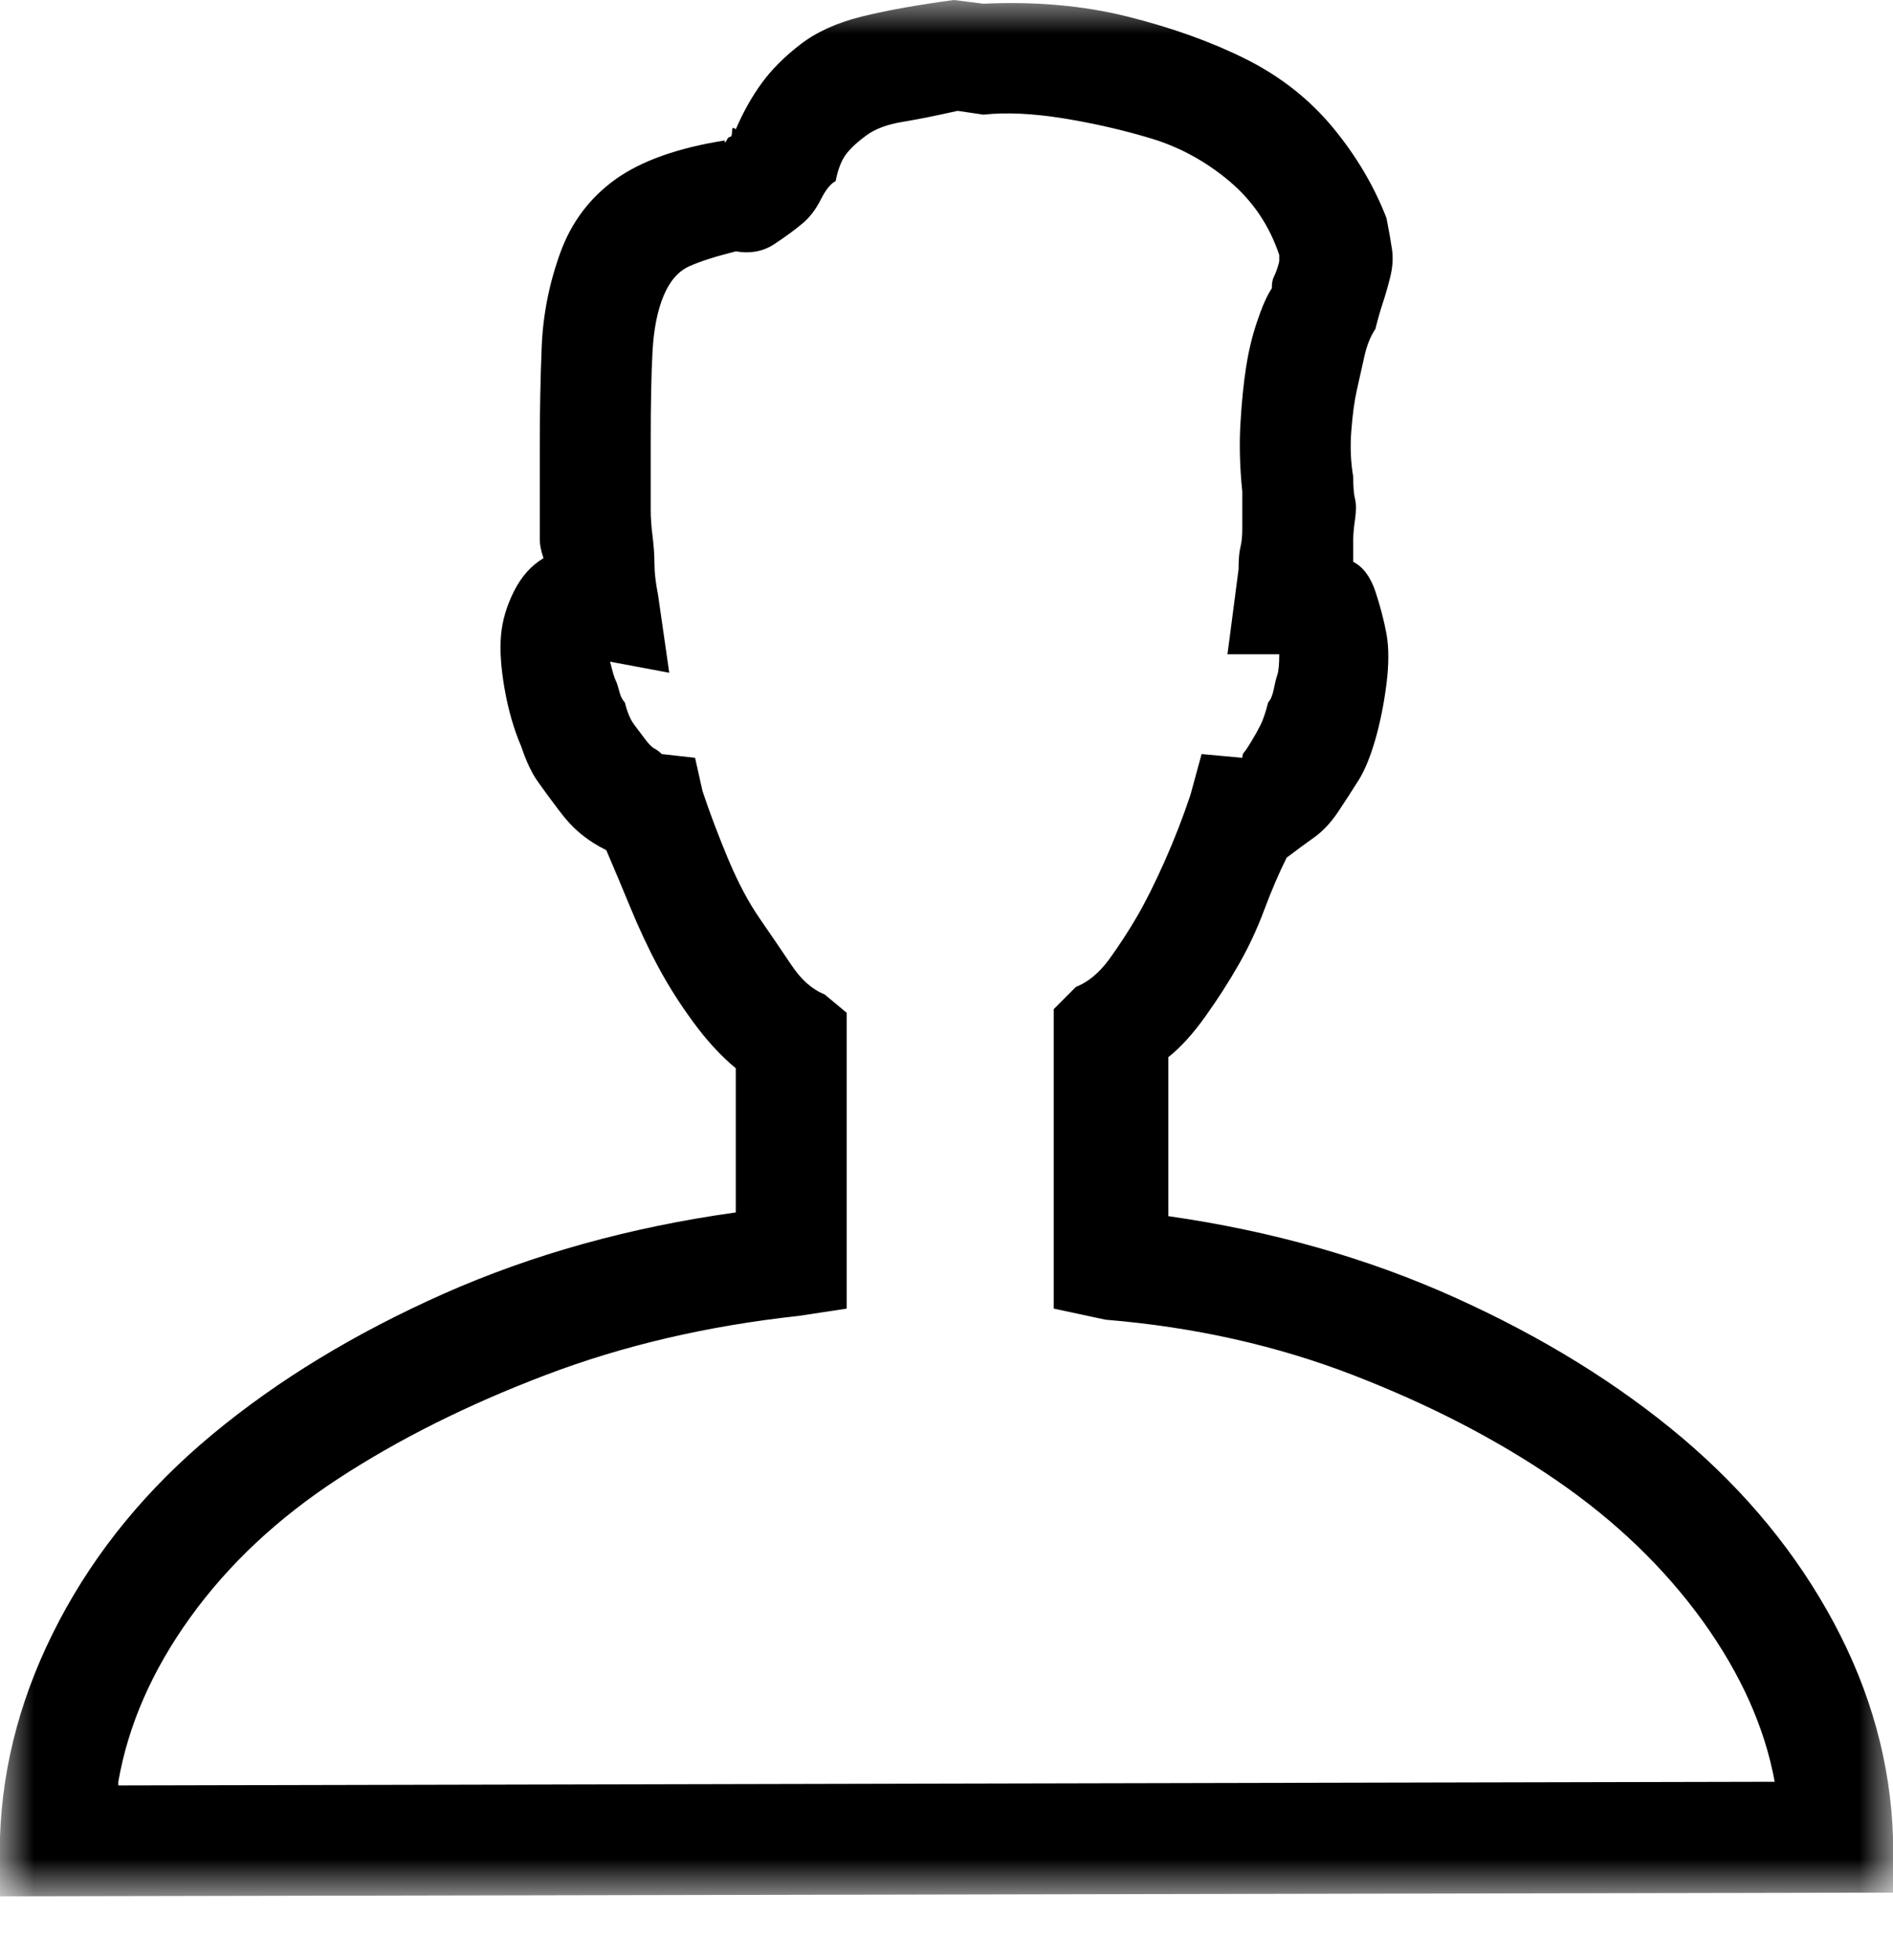 <?xml version="1.0" encoding="UTF-8"?>
<svg xmlns="http://www.w3.org/2000/svg" xmlns:xlink="http://www.w3.org/1999/xlink" width="28px" height="29px" viewBox="0 0 28 29" version="1.1">
  <title>CE5EF241-94C1-4032-909A-D0B478345EC2</title>
  <defs>
    <polygon id="path-1" points="0 0 28 0 28 28.055 0 28.055"></polygon>
  </defs>
  <g id="Page-1" stroke="none" stroke-width="1" fill="none" fill-rule="evenodd">
    <g id="Case-Study-Post-7:-DonerNorth" transform="translate(-468, -2994)">
      <g id="Section-4" transform="translate(0, 1975)">
        <g id="Group-3" transform="translate(468, 1019)">
          <mask id="mask-2" fill="white">
            <use xlink:href="#path-1"></use>
          </mask>
          <g id="Clip-2"></g>
          <path d="M1.75,26.414 L26.25,26.36 C26.104,25.558 25.748,24.764 25.184,23.98 C24.618,23.197 23.899,22.504 23.024,21.902 C22.148,21.3 21.145,20.781 20.016,20.344 C18.885,19.906 17.664,19.632 16.352,19.524 L15.586,19.36 L15.586,14.93 L15.914,14.601 C16.096,14.529 16.26,14.392 16.406,14.192 C16.552,13.992 16.688,13.781 16.816,13.563 C16.944,13.344 17.08,13.07 17.227,12.742 C17.372,12.414 17.5,12.086 17.609,11.758 L17.773,11.156 L18.375,11.211 C18.375,11.175 18.384,11.148 18.402,11.129 C18.42,11.111 18.457,11.056 18.512,10.964 C18.567,10.874 18.612,10.792 18.648,10.719 C18.684,10.646 18.721,10.536 18.758,10.391 C18.794,10.355 18.821,10.291 18.84,10.199 C18.858,10.108 18.876,10.035 18.895,9.98 C18.912,9.926 18.922,9.826 18.922,9.68 L18.156,9.68 L18.32,8.422 C18.32,8.276 18.329,8.167 18.348,8.094 C18.366,8.021 18.375,7.93 18.375,7.82 L18.375,7.547 L18.375,7.273 C18.338,6.909 18.329,6.572 18.348,6.262 C18.366,5.952 18.393,5.679 18.43,5.441 C18.466,5.204 18.52,4.976 18.594,4.758 C18.667,4.539 18.739,4.375 18.812,4.265 C18.812,4.193 18.821,4.138 18.84,4.101 C18.858,4.065 18.876,4.02 18.895,3.964 C18.912,3.91 18.922,3.874 18.922,3.856 L18.922,3.773 C18.776,3.336 18.53,2.972 18.184,2.68 C17.836,2.388 17.454,2.179 17.035,2.051 C16.616,1.924 16.178,1.824 15.723,1.75 C15.267,1.677 14.875,1.66 14.547,1.696 L14.164,1.64 C13.836,1.714 13.563,1.768 13.344,1.804 C13.125,1.841 12.952,1.905 12.824,1.996 C12.696,2.088 12.596,2.179 12.524,2.269 C12.45,2.361 12.396,2.497 12.36,2.68 C12.286,2.716 12.213,2.808 12.14,2.953 C12.067,3.099 11.976,3.218 11.867,3.308 C11.758,3.4 11.621,3.5 11.457,3.609 C11.293,3.719 11.101,3.756 10.883,3.719 C10.591,3.792 10.364,3.864 10.2,3.937 C10.035,4.011 9.907,4.156 9.816,4.375 C9.725,4.594 9.67,4.867 9.652,5.196 C9.633,5.524 9.625,5.98 9.625,6.563 L9.625,7.164 L9.625,7.547 C9.625,7.656 9.633,7.784 9.652,7.93 C9.67,8.076 9.68,8.212 9.68,8.34 C9.68,8.468 9.698,8.623 9.734,8.804 L9.899,9.953 L9.024,9.789 C9.06,9.935 9.087,10.027 9.105,10.063 C9.124,10.099 9.141,10.154 9.16,10.227 C9.178,10.3 9.205,10.355 9.242,10.391 C9.278,10.536 9.324,10.646 9.379,10.719 C9.433,10.792 9.488,10.864 9.543,10.937 C9.598,11.011 9.643,11.056 9.68,11.074 C9.716,11.093 9.752,11.12 9.789,11.156 L10.281,11.211 L10.391,11.703 C10.5,12.031 10.628,12.368 10.773,12.715 C10.919,13.062 11.074,13.353 11.238,13.59 C11.402,13.828 11.557,14.055 11.703,14.273 C11.848,14.492 12.012,14.638 12.196,14.711 L12.524,14.984 L12.524,19.36 L11.812,19.468 C10.464,19.615 9.215,19.906 8.067,20.344 C6.918,20.781 5.897,21.292 5.004,21.875 C4.11,22.459 3.381,23.142 2.816,23.926 C2.251,24.71 1.896,25.521 1.75,26.36 L1.75,26.414 Z M28,27.234 L28,28 L-0,28.055 L-0,27.18 C0.036,26.086 0.328,25.02 0.875,23.98 C1.422,22.941 2.178,22.021 3.144,21.219 C4.11,20.417 5.25,19.724 6.563,19.14 C7.875,18.558 9.315,18.156 10.883,17.937 L10.883,15.804 C10.664,15.623 10.454,15.395 10.254,15.121 C10.053,14.848 9.88,14.574 9.734,14.3 C9.588,14.028 9.452,13.736 9.324,13.426 C9.196,13.116 9.078,12.833 8.968,12.578 C8.823,12.505 8.696,12.424 8.586,12.332 C8.476,12.241 8.367,12.123 8.258,11.976 C8.148,11.831 8.048,11.695 7.957,11.566 C7.866,11.439 7.784,11.265 7.711,11.047 C7.601,10.792 7.52,10.509 7.465,10.199 C7.41,9.89 7.392,9.625 7.41,9.406 C7.428,9.188 7.492,8.968 7.601,8.75 C7.711,8.531 7.856,8.367 8.039,8.258 C8.002,8.148 7.984,8.058 7.984,7.984 L7.984,7.711 L7.984,7.437 L7.984,7.164 L7.984,6.617 C7.984,6.107 7.993,5.615 8.012,5.14 C8.03,4.667 8.121,4.202 8.285,3.746 C8.449,3.291 8.723,2.926 9.105,2.652 C9.488,2.379 10.026,2.188 10.719,2.078 C10.719,2.115 10.728,2.115 10.746,2.078 C10.764,2.042 10.782,2.024 10.8,2.024 C10.819,2.024 10.828,1.996 10.828,1.941 C10.828,1.887 10.846,1.878 10.883,1.914 C10.992,1.66 11.12,1.431 11.266,1.231 C11.411,1.031 11.602,0.839 11.84,0.656 C12.076,0.474 12.377,0.337 12.742,0.246 C13.106,0.156 13.563,0.073 14.109,-0 L14.547,0.055 C15.312,0.019 16.024,0.082 16.68,0.246 C17.336,0.41 17.919,0.62 18.43,0.875 C18.94,1.131 19.368,1.468 19.715,1.887 C20.061,2.306 20.325,2.753 20.508,3.227 C20.544,3.409 20.571,3.564 20.59,3.692 C20.608,3.82 20.599,3.956 20.563,4.101 C20.526,4.248 20.489,4.375 20.453,4.484 C20.416,4.594 20.38,4.722 20.344,4.867 C20.27,4.976 20.216,5.113 20.18,5.277 C20.143,5.441 20.106,5.605 20.07,5.769 C20.033,5.933 20.006,6.134 19.988,6.371 C19.969,6.608 19.979,6.836 20.016,7.055 C20.016,7.2 20.024,7.31 20.043,7.383 C20.061,7.456 20.061,7.556 20.043,7.684 C20.024,7.812 20.016,7.912 20.016,7.984 L20.016,8.312 C20.161,8.386 20.27,8.531 20.344,8.75 C20.416,8.968 20.471,9.179 20.508,9.379 C20.544,9.58 20.544,9.826 20.508,10.117 C20.471,10.409 20.416,10.683 20.344,10.937 C20.27,11.193 20.188,11.394 20.098,11.539 C20.006,11.685 19.906,11.84 19.797,12.004 C19.688,12.168 19.568,12.296 19.441,12.387 C19.313,12.478 19.176,12.578 19.032,12.688 C18.922,12.906 18.812,13.162 18.703,13.453 C18.594,13.745 18.466,14.019 18.32,14.273 C18.174,14.529 18.01,14.784 17.828,15.039 C17.645,15.295 17.464,15.496 17.281,15.64 L17.281,17.992 C18.812,18.211 20.225,18.612 21.52,19.196 C22.813,19.779 23.934,20.472 24.883,21.273 C25.831,22.076 26.578,22.988 27.125,24.008 C27.672,25.029 27.964,26.086 28,27.18 L28,27.234 Z" id="Fill-1" fill="#000000" mask="url(#mask-2)"></path>
        </g>
      </g>
    </g>
  </g>
</svg>
